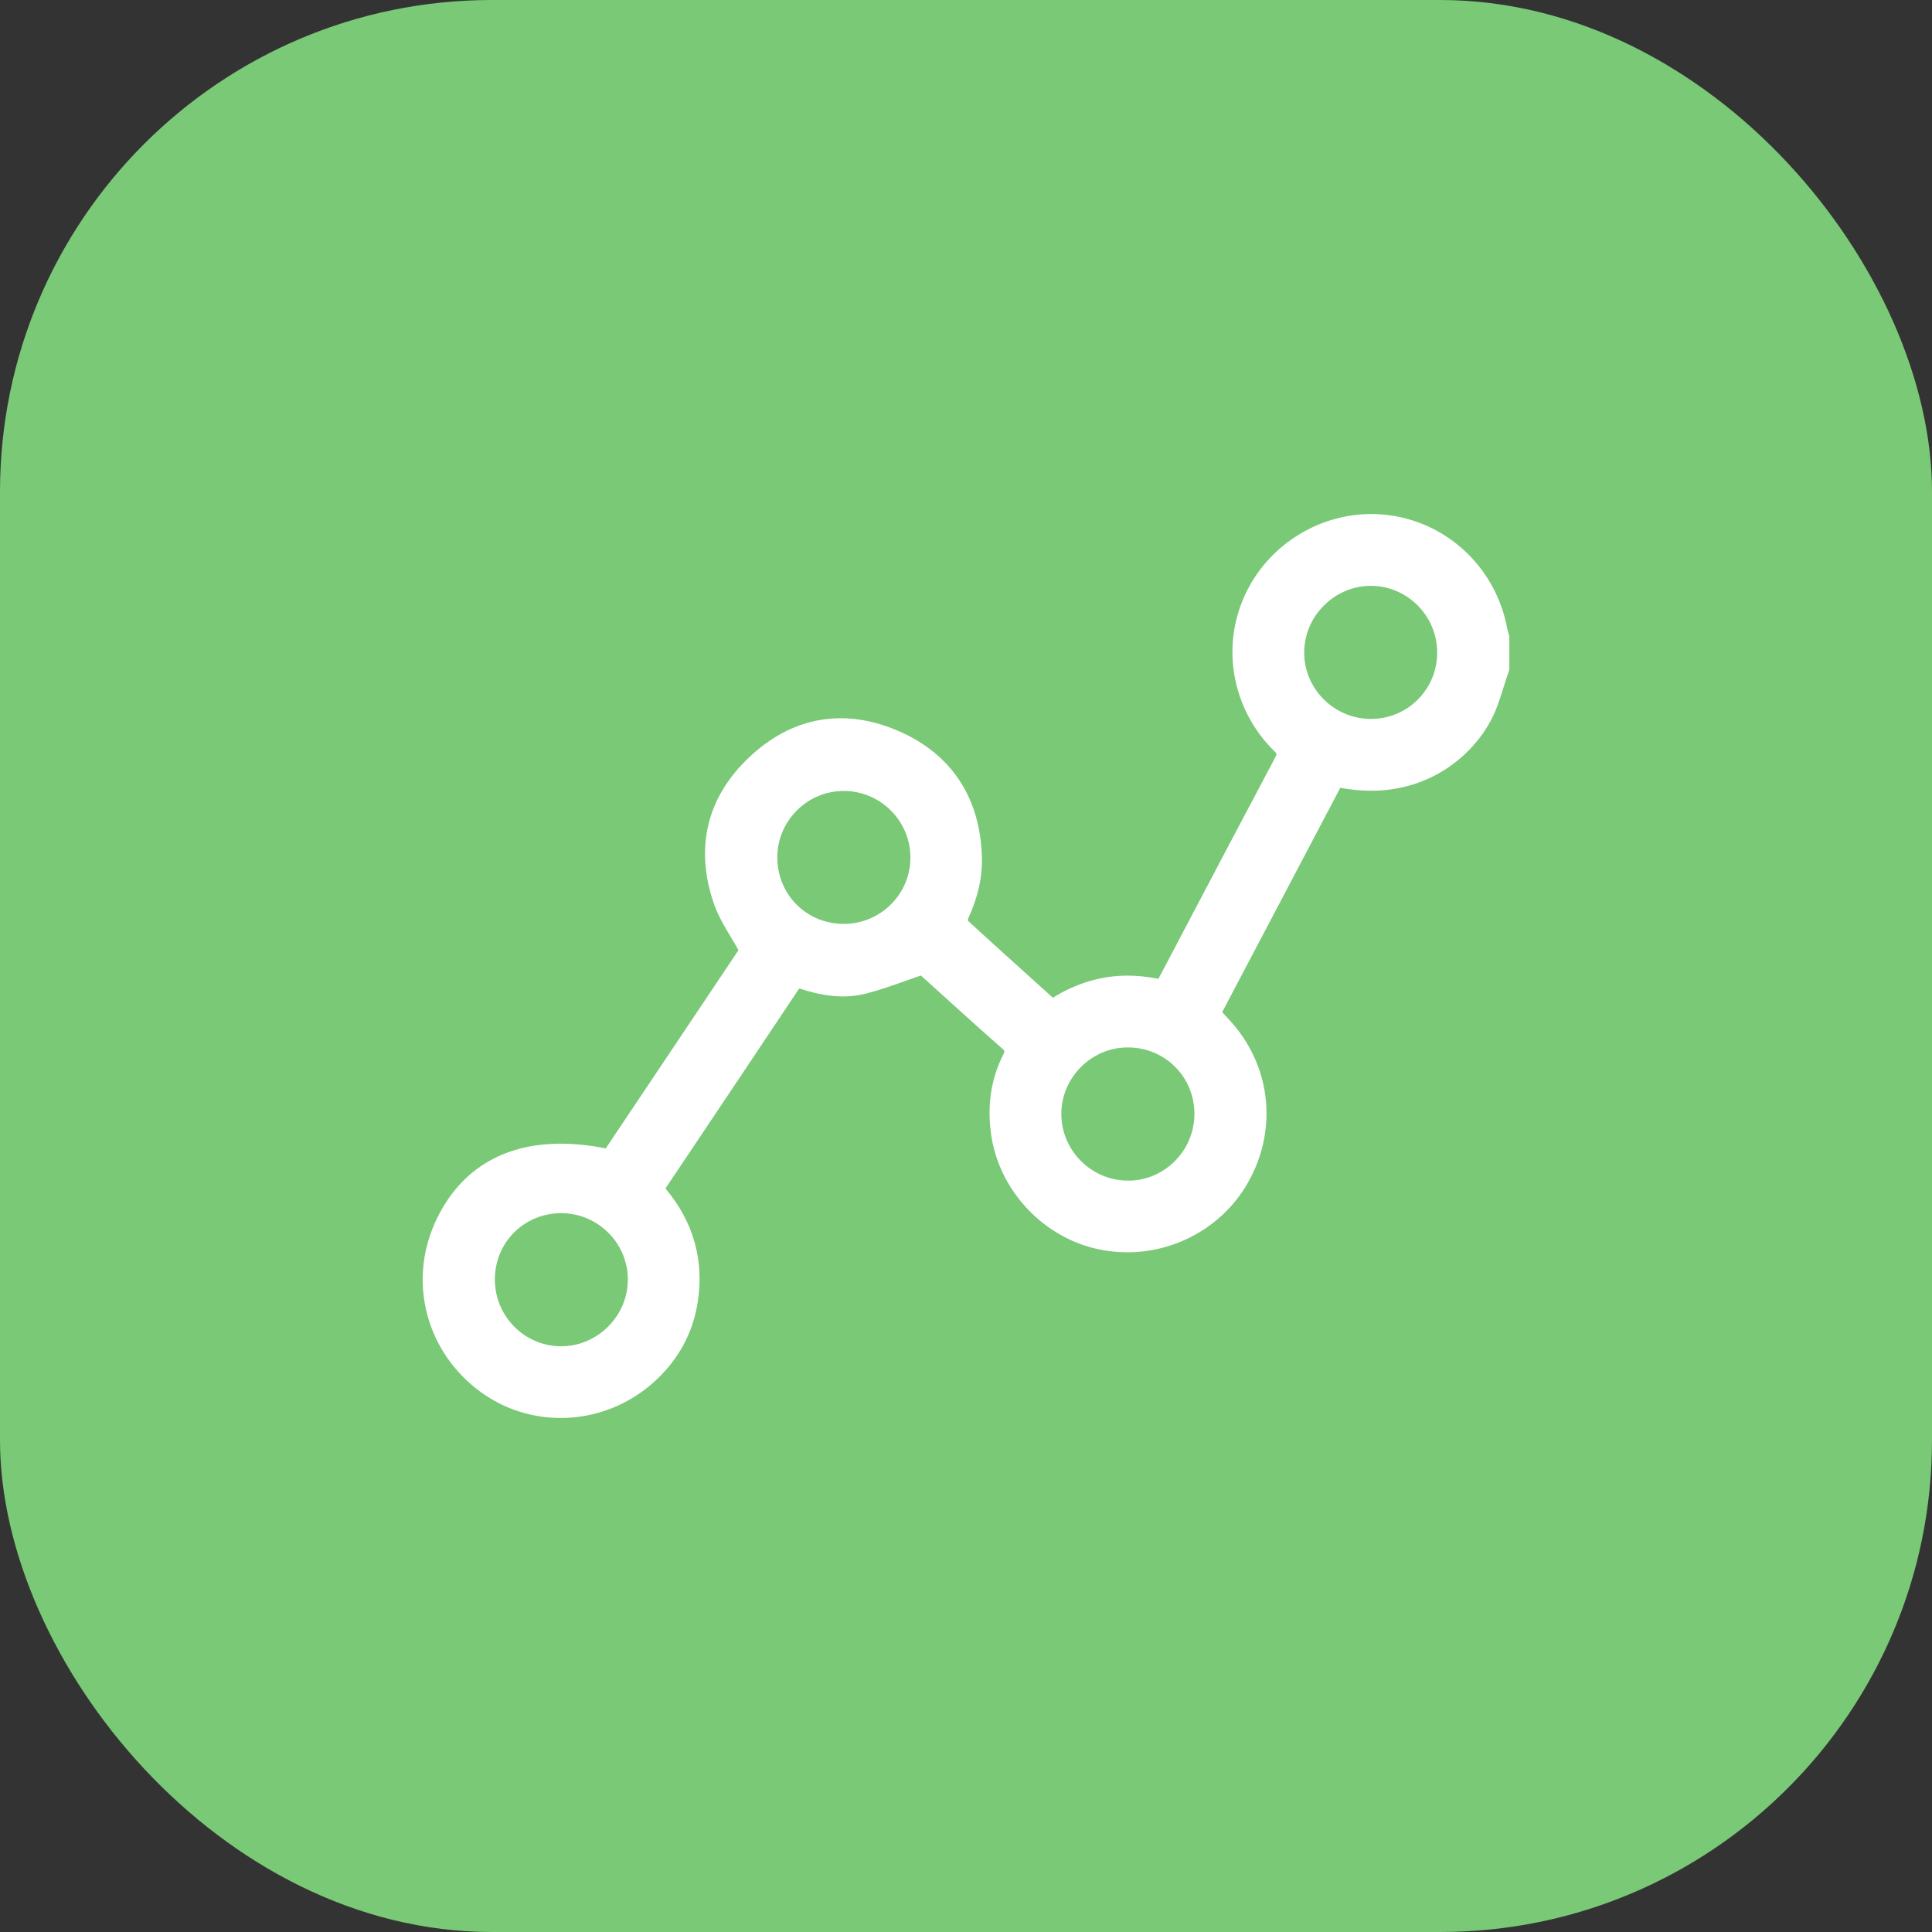<svg xmlns="http://www.w3.org/2000/svg" width="55" height="55" viewBox="0 0 55 55"><rect x="0" y="0" width="55" height="55" fill="#333333" stroke="none"/><defs><style>.a{fill:#79c977;}.b{fill:#fff;}.c,.d{stroke:none;}.d{fill:#fff;}</style></defs><g transform="translate(-135 -1192)"><rect class="a" width="55" height="55" rx="14" transform="translate(135 1192)"/><g class="b" transform="translate(-566.086 1008.684)"><path class="c" d="M 717.049 223.583 C 716.242 223.583 715.471 223.332 714.821 222.856 C 713.329 221.764 712.81 219.836 713.56 218.168 C 714.205 216.732 715.412 215.974 717.052 215.974 C 717.467 215.974 717.912 216.023 718.376 216.121 L 720.027 213.655 L 722.228 210.369 C 722.153 210.234 722.073 210.102 721.996 209.973 C 721.801 209.648 721.617 209.341 721.5 209 C 720.97 207.454 721.31 206.051 722.484 204.945 C 723.246 204.227 724.1 203.862 725.022 203.862 C 725.542 203.862 726.081 203.981 726.621 204.216 C 728.094 204.855 728.895 206.068 728.939 207.725 C 728.954 208.276 728.831 208.827 728.562 209.411 C 728.539 209.46 728.537 209.55 728.548 209.578 C 729.241 210.216 729.955 210.859 730.645 211.48 L 731.049 211.844 C 731.724 211.41 732.443 211.19 733.187 211.19 C 733.488 211.19 733.799 211.225 734.114 211.296 L 734.149 211.23 C 734.202 211.132 734.253 211.037 734.303 210.942 L 735.027 209.568 C 735.826 208.049 736.652 206.479 737.47 204.938 C 737.546 204.795 737.549 204.743 737.432 204.628 C 736.234 203.447 735.93 201.659 736.674 200.178 C 737.325 198.885 738.678 198.049 740.122 198.049 C 740.301 198.049 740.481 198.061 740.658 198.087 C 742.285 198.32 743.584 199.576 743.892 201.212 C 743.901 201.259 743.914 201.306 743.929 201.357 C 743.936 201.381 743.943 201.405 743.949 201.43 L 743.953 201.442 L 743.953 201.455 L 743.953 202.35 L 743.953 202.367 L 743.947 202.383 C 743.896 202.527 743.849 202.677 743.804 202.822 C 743.703 203.146 743.599 203.481 743.437 203.784 C 742.936 204.723 741.8 205.727 740.113 205.727 C 739.812 205.727 739.502 205.694 739.189 205.63 L 737.947 207.987 L 735.758 212.146 C 735.797 212.189 735.836 212.232 735.876 212.274 C 735.996 212.404 736.11 212.526 736.216 212.661 C 737.226 213.938 737.316 215.668 736.445 217.069 C 735.755 218.178 734.506 218.866 733.184 218.866 C 732.911 218.866 732.637 218.837 732.368 218.78 C 730.829 218.45 729.607 217.131 729.396 215.572 C 729.288 214.781 729.401 214.048 729.73 213.395 C 729.806 213.244 729.797 213.192 729.679 213.088 C 729.062 212.544 728.454 211.995 727.867 211.463 C 727.683 211.297 727.502 211.134 727.324 210.973 C 727.16 211.029 727 211.086 726.844 211.141 C 726.453 211.28 726.083 211.411 725.7 211.508 C 725.505 211.558 725.299 211.583 725.087 211.583 C 724.74 211.583 724.366 211.517 723.943 211.382 C 723.902 211.369 723.86 211.357 723.829 211.357 C 723.811 211.357 723.782 211.357 723.734 211.429 C 722.695 212.99 721.63 214.58 720.6 216.118 L 719.905 217.157 C 720.709 218.086 721.029 219.155 720.855 220.335 C 720.726 221.212 720.318 221.967 719.643 222.578 C 718.927 223.226 718.006 223.583 717.049 223.583 Z M 717.062 217.653 L 717.062 217.753 C 715.954 217.753 715.081 218.621 715.074 219.729 C 715.07 220.267 715.277 220.773 715.656 221.154 C 716.032 221.533 716.532 221.741 717.063 221.741 C 717.592 221.741 718.093 221.53 718.474 221.146 C 718.855 220.762 719.063 220.258 719.059 219.728 C 719.051 218.639 718.156 217.753 717.062 217.753 L 717.062 217.653 Z M 733.191 213.034 C 732.665 213.034 732.166 213.243 731.787 213.622 C 731.408 214.002 731.199 214.501 731.2 215.029 C 731.201 216.121 732.092 217.017 733.185 217.026 L 733.202 217.026 C 733.73 217.026 734.228 216.817 734.604 216.439 C 734.981 216.059 735.188 215.558 735.188 215.026 C 735.187 213.919 734.318 213.044 733.21 213.034 L 733.191 213.034 Z M 725.107 205.733 C 724.575 205.733 724.074 205.942 723.697 206.321 C 723.319 206.701 723.112 207.203 723.115 207.735 C 723.12 208.843 723.991 209.714 725.098 209.717 L 725.105 209.717 C 725.642 209.717 726.146 209.508 726.525 209.127 C 726.9 208.75 727.106 208.251 727.104 207.721 C 727.099 206.628 726.206 205.736 725.114 205.733 L 725.107 205.733 Z M 740.109 199.894 C 739.582 199.894 739.083 200.104 738.703 200.485 C 738.322 200.867 738.113 201.369 738.114 201.898 C 738.117 202.986 739.009 203.876 740.103 203.882 L 740.113 203.882 C 740.113 203.882 740.114 203.882 740.114 203.882 C 740.647 203.882 741.147 203.675 741.521 203.3 C 741.896 202.924 742.101 202.422 742.099 201.886 C 742.096 200.793 741.207 199.899 740.119 199.894 L 740.109 199.894 Z"/><path class="d" d="M 740.122 198.149 C 738.725 198.149 737.407 198.944 736.763 200.223 C 736.037 201.668 736.325 203.396 737.503 204.557 C 737.656 204.708 737.652 204.808 737.559 204.984 C 736.498 206.983 735.446 208.987 734.392 210.989 C 734.319 211.127 734.244 211.265 734.165 211.411 C 733.039 211.138 732.006 211.325 731.039 211.97 C 730.179 211.194 729.322 210.426 728.475 209.647 C 728.427 209.602 728.435 209.448 728.471 209.369 C 728.712 208.847 728.855 208.303 728.839 207.727 C 728.797 206.121 728.044 204.943 726.581 204.308 C 725.116 203.672 723.72 203.918 722.553 205.017 C 721.397 206.107 721.079 207.464 721.595 208.968 C 721.761 209.453 722.08 209.887 722.345 210.374 C 721.056 212.298 719.736 214.269 718.421 216.233 C 716.128 215.729 714.451 216.429 713.651 218.209 C 712.919 219.835 713.424 221.71 714.88 222.776 C 716.295 223.812 718.253 223.701 719.576 222.504 C 720.225 221.917 720.629 221.185 720.756 220.321 C 720.933 219.122 720.585 218.067 719.779 217.165 C 721.081 215.22 722.369 213.299 723.651 211.373 C 723.746 211.231 723.834 211.243 723.973 211.287 C 724.529 211.465 725.106 211.556 725.676 211.411 C 726.225 211.272 726.756 211.059 727.348 210.86 C 728.105 211.542 728.919 212.285 729.745 213.013 C 729.906 213.155 729.91 213.26 729.819 213.44 C 729.483 214.108 729.395 214.825 729.495 215.558 C 729.701 217.078 730.901 218.363 732.389 218.682 C 733.94 219.014 735.533 218.346 736.36 217.016 C 737.205 215.657 737.12 213.964 736.138 212.723 C 735.985 212.529 735.809 212.354 735.637 212.161 C 736.805 209.942 737.973 207.724 739.135 205.516 C 741.221 205.979 742.721 204.914 743.349 203.737 C 743.578 203.307 743.688 202.814 743.853 202.35 L 743.853 201.455 C 743.833 201.38 743.808 201.306 743.793 201.23 C 743.495 199.64 742.225 198.412 740.643 198.186 C 740.469 198.161 740.295 198.149 740.122 198.149 M 740.113 203.982 C 740.11 203.982 740.106 203.982 740.102 203.982 C 738.953 203.976 738.018 203.043 738.014 201.898 C 738.011 200.75 738.964 199.794 740.109 199.794 C 740.113 199.794 740.116 199.794 740.12 199.794 C 741.267 199.8 742.195 200.734 742.199 201.885 C 742.203 203.048 741.273 203.982 740.113 203.982 M 725.105 209.817 C 725.103 209.817 725.1 209.817 725.098 209.817 C 723.945 209.813 723.02 208.889 723.015 207.735 C 723.009 206.579 723.952 205.633 725.107 205.633 C 725.109 205.633 725.112 205.633 725.114 205.633 C 726.255 205.636 727.199 206.579 727.204 207.721 C 727.209 208.876 726.265 209.817 725.105 209.817 M 733.202 217.126 C 733.196 217.126 733.19 217.126 733.184 217.126 C 732.044 217.116 731.101 216.168 731.1 215.029 C 731.099 213.882 732.048 212.934 733.191 212.934 C 733.198 212.934 733.204 212.934 733.211 212.934 C 734.365 212.945 735.287 213.873 735.288 215.026 C 735.289 216.181 734.348 217.126 733.202 217.126 M 717.063 221.841 C 715.906 221.841 714.966 220.891 714.974 219.728 C 714.981 218.573 715.906 217.653 717.061 217.653 C 717.062 217.653 717.062 217.653 717.062 217.653 C 718.21 217.653 719.151 218.583 719.159 219.727 C 719.168 220.878 718.213 221.841 717.063 221.841 M 740.122 197.949 C 740.305 197.949 740.49 197.962 740.672 197.988 C 742.341 198.227 743.675 199.515 743.99 201.193 C 743.998 201.236 744.011 201.281 744.025 201.329 C 744.032 201.354 744.039 201.379 744.046 201.404 L 744.053 201.429 L 744.053 202.384 L 744.041 202.417 C 743.991 202.558 743.944 202.707 743.9 202.851 C 743.797 203.18 743.691 203.52 743.525 203.831 C 743.01 204.796 741.844 205.827 740.113 205.827 C 739.829 205.827 739.537 205.798 739.242 205.742 L 735.879 212.13 C 735.902 212.156 735.926 212.181 735.949 212.206 C 736.065 212.331 736.186 212.461 736.295 212.599 C 737.331 213.909 737.423 215.684 736.53 217.121 C 735.822 218.26 734.54 218.966 733.184 218.966 C 732.904 218.966 732.622 218.937 732.347 218.878 C 730.768 218.539 729.513 217.185 729.297 215.585 C 729.187 214.774 729.302 214.022 729.64 213.35 C 729.697 213.237 729.694 213.235 729.613 213.163 C 728.995 212.619 728.387 212.069 727.8 211.537 C 727.631 211.385 727.465 211.235 727.301 211.087 C 727.157 211.136 727.015 211.186 726.878 211.235 C 726.484 211.375 726.112 211.507 725.725 211.605 C 725.522 211.657 725.307 211.683 725.087 211.683 C 724.729 211.683 724.345 211.616 723.912 211.477 C 723.878 211.466 723.853 211.46 723.838 211.458 C 723.833 211.463 723.827 211.471 723.818 211.484 C 722.778 213.045 721.713 214.636 720.683 216.174 L 720.03 217.149 C 720.818 218.088 721.129 219.164 720.954 220.35 C 720.822 221.25 720.403 222.025 719.71 222.652 C 718.976 223.317 718.031 223.683 717.049 223.683 C 716.22 223.683 715.429 223.425 714.762 222.937 C 713.231 221.816 712.699 219.838 713.468 218.127 C 714.131 216.653 715.37 215.874 717.052 215.874 C 717.454 215.874 717.883 215.919 718.33 216.009 L 722.11 210.364 C 722.045 210.249 721.977 210.135 721.911 210.025 C 721.722 209.71 721.526 209.384 721.406 209.033 C 720.861 207.446 721.211 206.007 722.416 204.872 C 723.197 204.136 724.074 203.762 725.022 203.762 C 725.556 203.762 726.108 203.884 726.661 204.124 C 728.172 204.78 728.994 206.024 729.039 207.722 C 729.054 208.289 728.928 208.855 728.653 209.453 C 728.646 209.468 728.641 209.503 728.642 209.528 C 729.326 210.158 730.03 210.792 730.711 211.405 L 731.059 211.719 C 731.732 211.301 732.447 211.09 733.187 211.09 C 733.471 211.09 733.765 211.121 734.061 211.182 L 734.062 211.181 C 734.114 211.084 734.165 210.99 734.215 210.895 L 734.938 209.521 C 735.737 208.003 736.564 206.432 737.382 204.891 C 737.442 204.778 737.44 204.776 737.362 204.699 C 736.133 203.488 735.821 201.653 736.585 200.134 C 737.252 198.806 738.641 197.949 740.122 197.949 Z M 740.113 203.782 C 740.621 203.782 741.095 203.586 741.45 203.229 C 741.806 202.872 742.001 202.395 741.999 201.886 C 741.996 200.848 741.152 199.999 740.119 199.994 L 740.109 199.994 C 739.609 199.994 739.135 200.194 738.773 200.556 C 738.411 200.919 738.213 201.395 738.214 201.897 C 738.217 202.931 739.065 203.777 740.103 203.782 L 740.113 203.782 Z M 725.105 209.617 C 725.615 209.617 726.094 209.418 726.454 209.057 C 726.811 208.698 727.006 208.224 727.004 207.722 C 726.999 206.683 726.151 205.836 725.113 205.833 L 725.107 205.833 C 724.602 205.833 724.126 206.031 723.767 206.392 C 723.409 206.752 723.212 207.229 723.215 207.734 C 723.22 208.787 724.047 209.614 725.099 209.617 L 725.105 209.617 Z M 733.202 216.926 C 733.703 216.926 734.176 216.728 734.533 216.368 C 734.891 216.008 735.088 215.531 735.088 215.026 C 735.087 213.975 734.262 213.144 733.209 213.134 L 733.191 213.134 C 733.191 213.134 733.191 213.134 733.191 213.134 C 732.691 213.134 732.218 213.332 731.858 213.693 C 731.498 214.053 731.299 214.528 731.3 215.029 C 731.301 216.066 732.147 216.917 733.186 216.926 L 733.202 216.926 Z M 717.063 221.841 L 717.063 221.641 C 717.565 221.641 718.041 221.44 718.403 221.075 C 718.765 220.71 718.963 220.232 718.959 219.729 C 718.952 218.694 718.101 217.853 717.062 217.853 C 716.01 217.853 715.18 218.678 715.174 219.73 C 715.171 220.24 715.367 220.721 715.727 221.084 C 716.084 221.443 716.559 221.641 717.063 221.641 L 717.063 221.841 Z"/></g></g></svg>